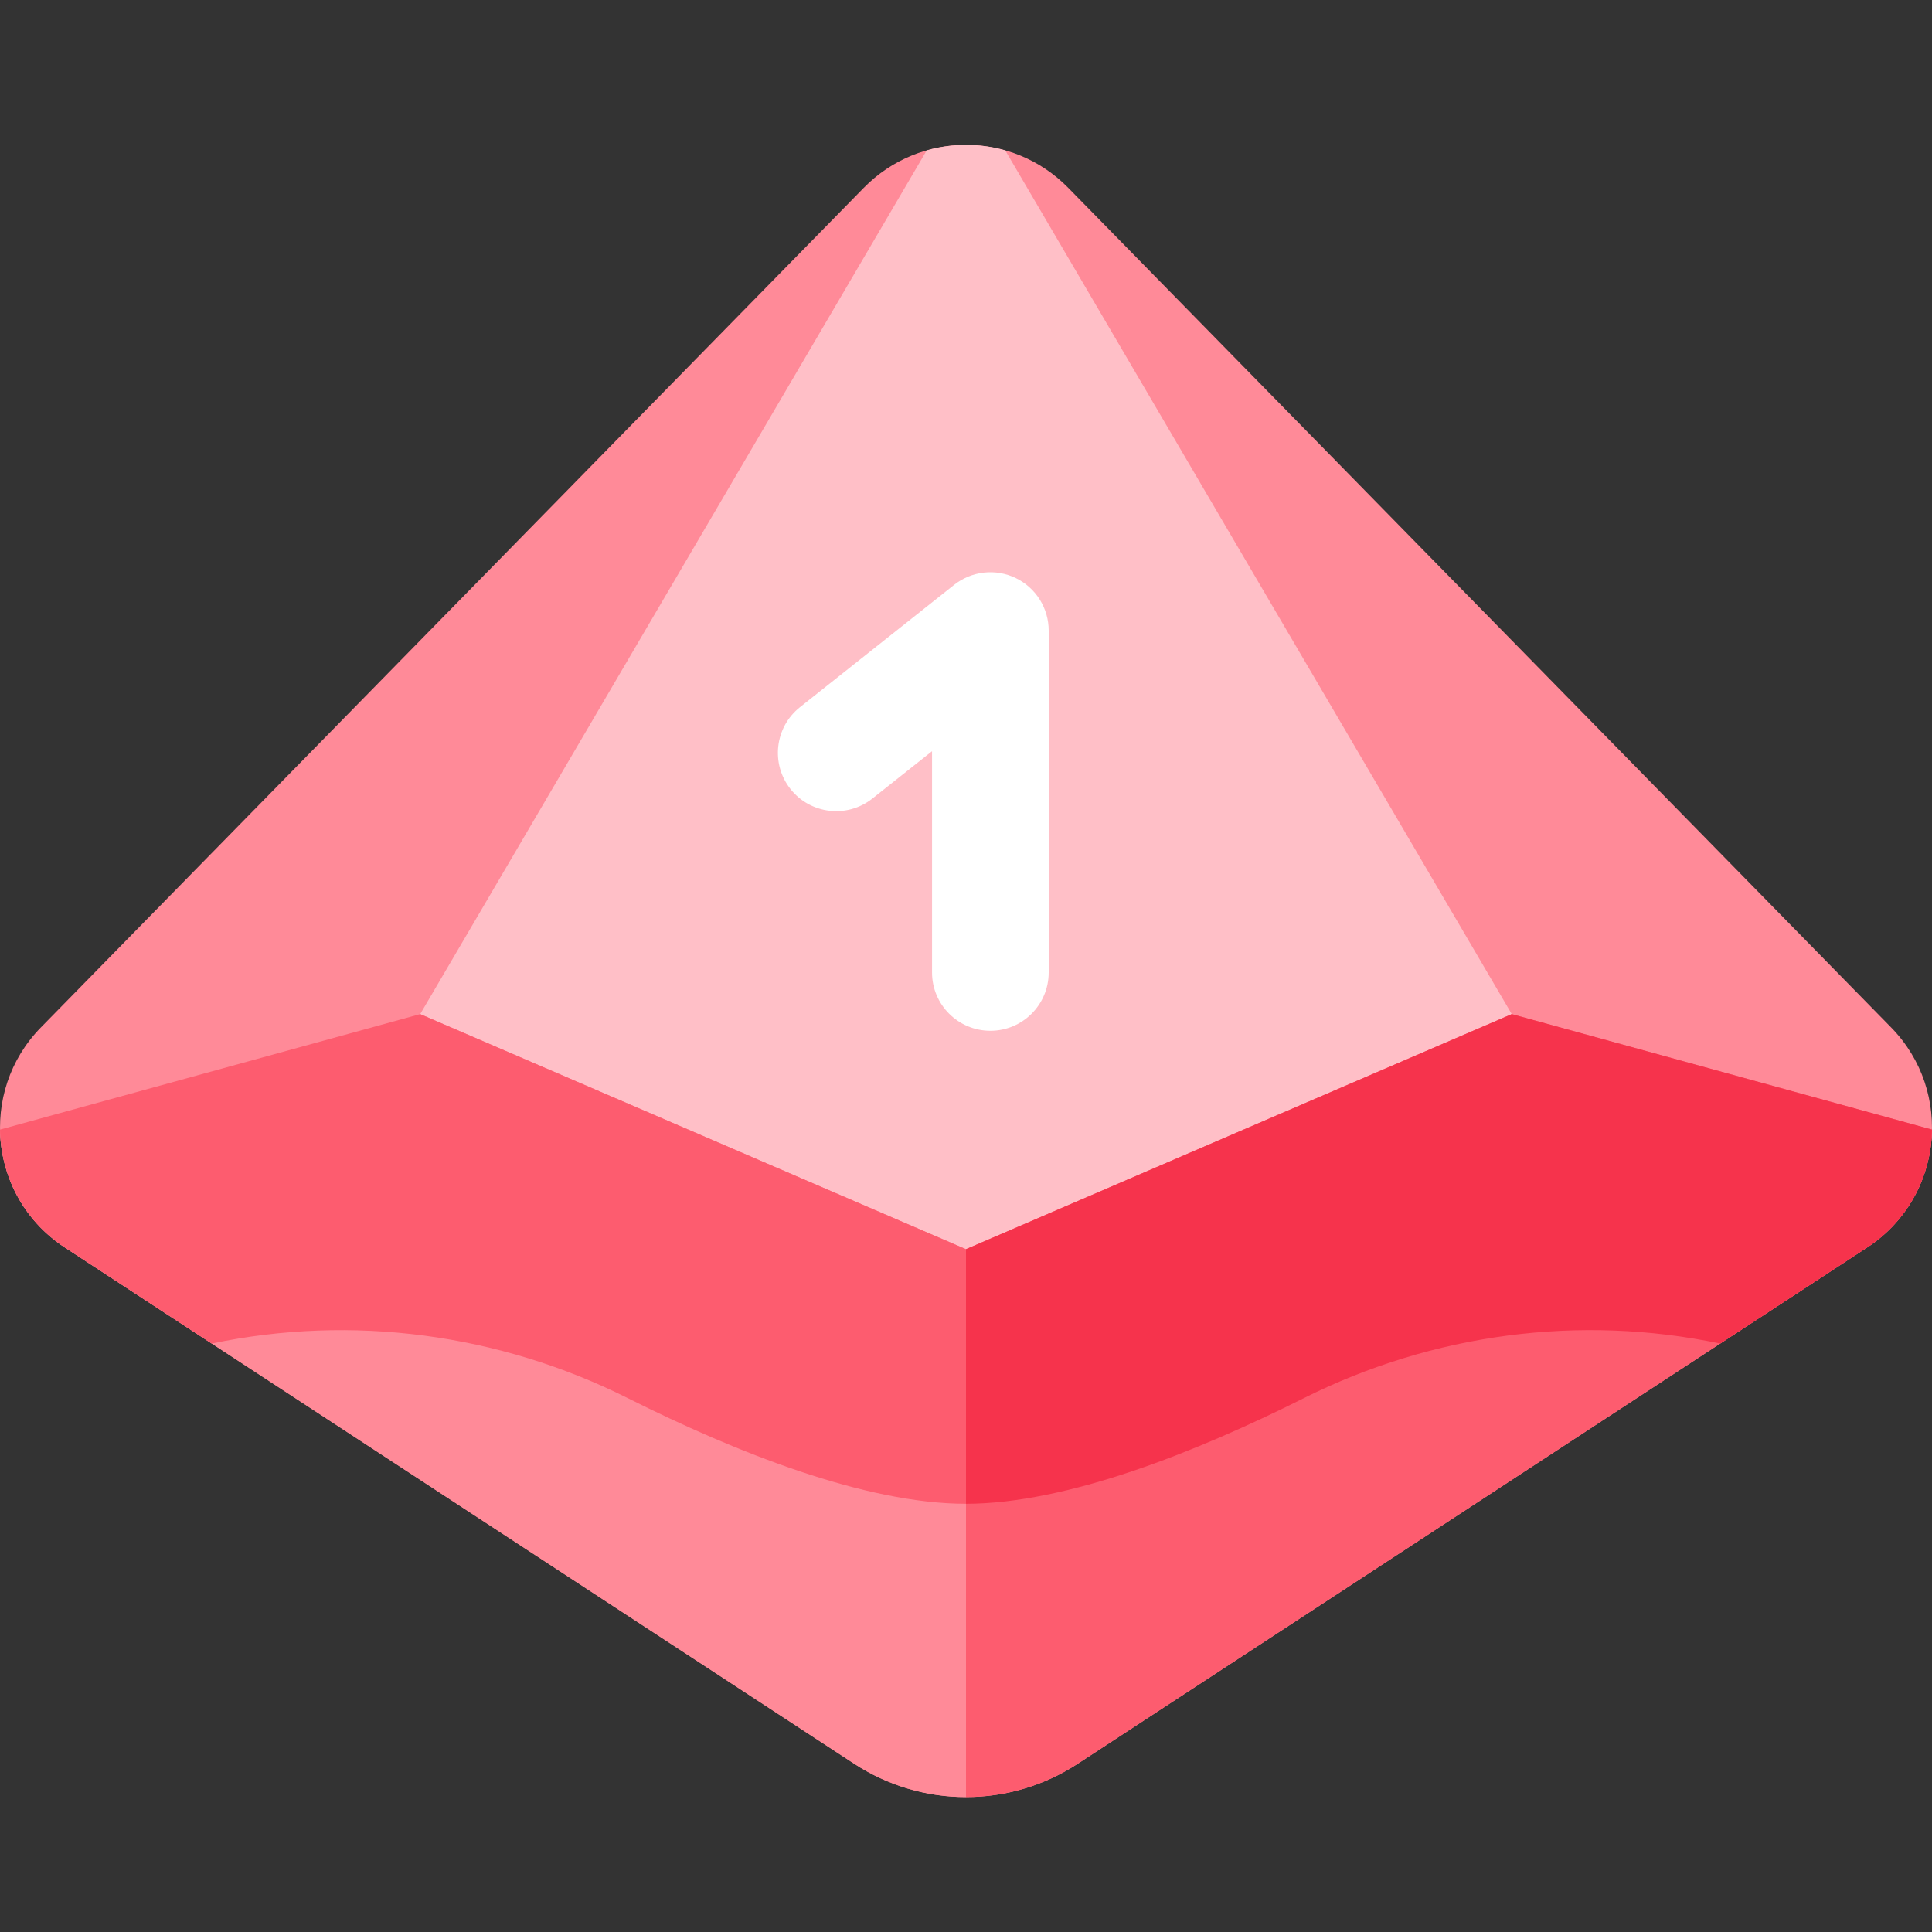<?xml version="1.0" encoding="UTF-8"?> <svg xmlns="http://www.w3.org/2000/svg" width="40" height="40" viewBox="0 0 40 40" fill="none"><rect x="0" y="0" width="40" height="40" fill="#333333" stroke="none"/><g clip-path="url(#clip0_2666_449)"><path d="M17.882 3.89L0.848 21.27C-0.461 22.605 -0.222 24.804 1.343 25.827L17.688 36.518C18.375 36.967 19.179 37.207 20 37.207C20.821 37.207 21.625 36.967 22.312 36.518L38.657 25.827C40.222 24.804 40.461 22.605 39.152 21.27L22.118 3.89C20.955 2.703 19.045 2.703 17.882 3.89H17.882Z" fill="#FF8A98"></path><path d="M20 25.864L31.3 20.997L20.812 3.113C20.281 2.962 19.718 2.962 19.187 3.113L8.699 20.997L20 25.864Z" fill="#FFBFC7"></path><path d="M8.699 20.996L0 23.387C0.014 24.331 0.473 25.26 1.342 25.827L17.687 36.518C18.375 36.967 19.178 37.207 20 37.206L20 25.864L8.699 20.996Z" fill="#FF8A98"></path><path d="M38.658 25.827C39.526 25.259 39.985 24.33 40 23.387L31.3 20.996L20 25.863L20 37.206C20.805 37.206 21.61 36.977 22.312 36.517L38.658 25.827Z" fill="#FD5C6F"></path><path d="M40 23.387L31.3 20.996L20 25.863V31.134C22.088 31.132 24.767 30.063 26.991 28.949C29.668 27.608 32.707 27.207 35.615 27.817L38.658 25.827C39.526 25.259 39.985 24.33 40 23.387Z" fill="#F6334C"></path><path d="M0 23.387C0.014 24.331 0.473 25.26 1.342 25.827L4.383 27.817C7.289 27.208 10.326 27.609 13.001 28.949C15.227 30.064 17.911 31.134 20 31.134V25.864L8.699 20.996L0 23.387Z" fill="#FD5C6F"></path><path d="M20.505 21.341C19.838 21.341 19.297 20.801 19.297 20.134V15.553L18.063 16.532C17.541 16.947 16.781 16.859 16.367 16.337C15.953 15.815 16.04 15.055 16.563 14.641L19.754 12.109C19.932 11.968 20.146 11.88 20.372 11.855C20.597 11.83 20.825 11.869 21.03 11.968C21.234 12.067 21.407 12.221 21.527 12.413C21.648 12.606 21.712 12.828 21.712 13.055V20.134C21.712 20.801 21.171 21.341 20.505 21.341Z" fill="white"></path></g><defs><clipPath id="clip0_2666_449"><rect width="40" height="40" fill="white"></rect></clipPath></defs></svg> 